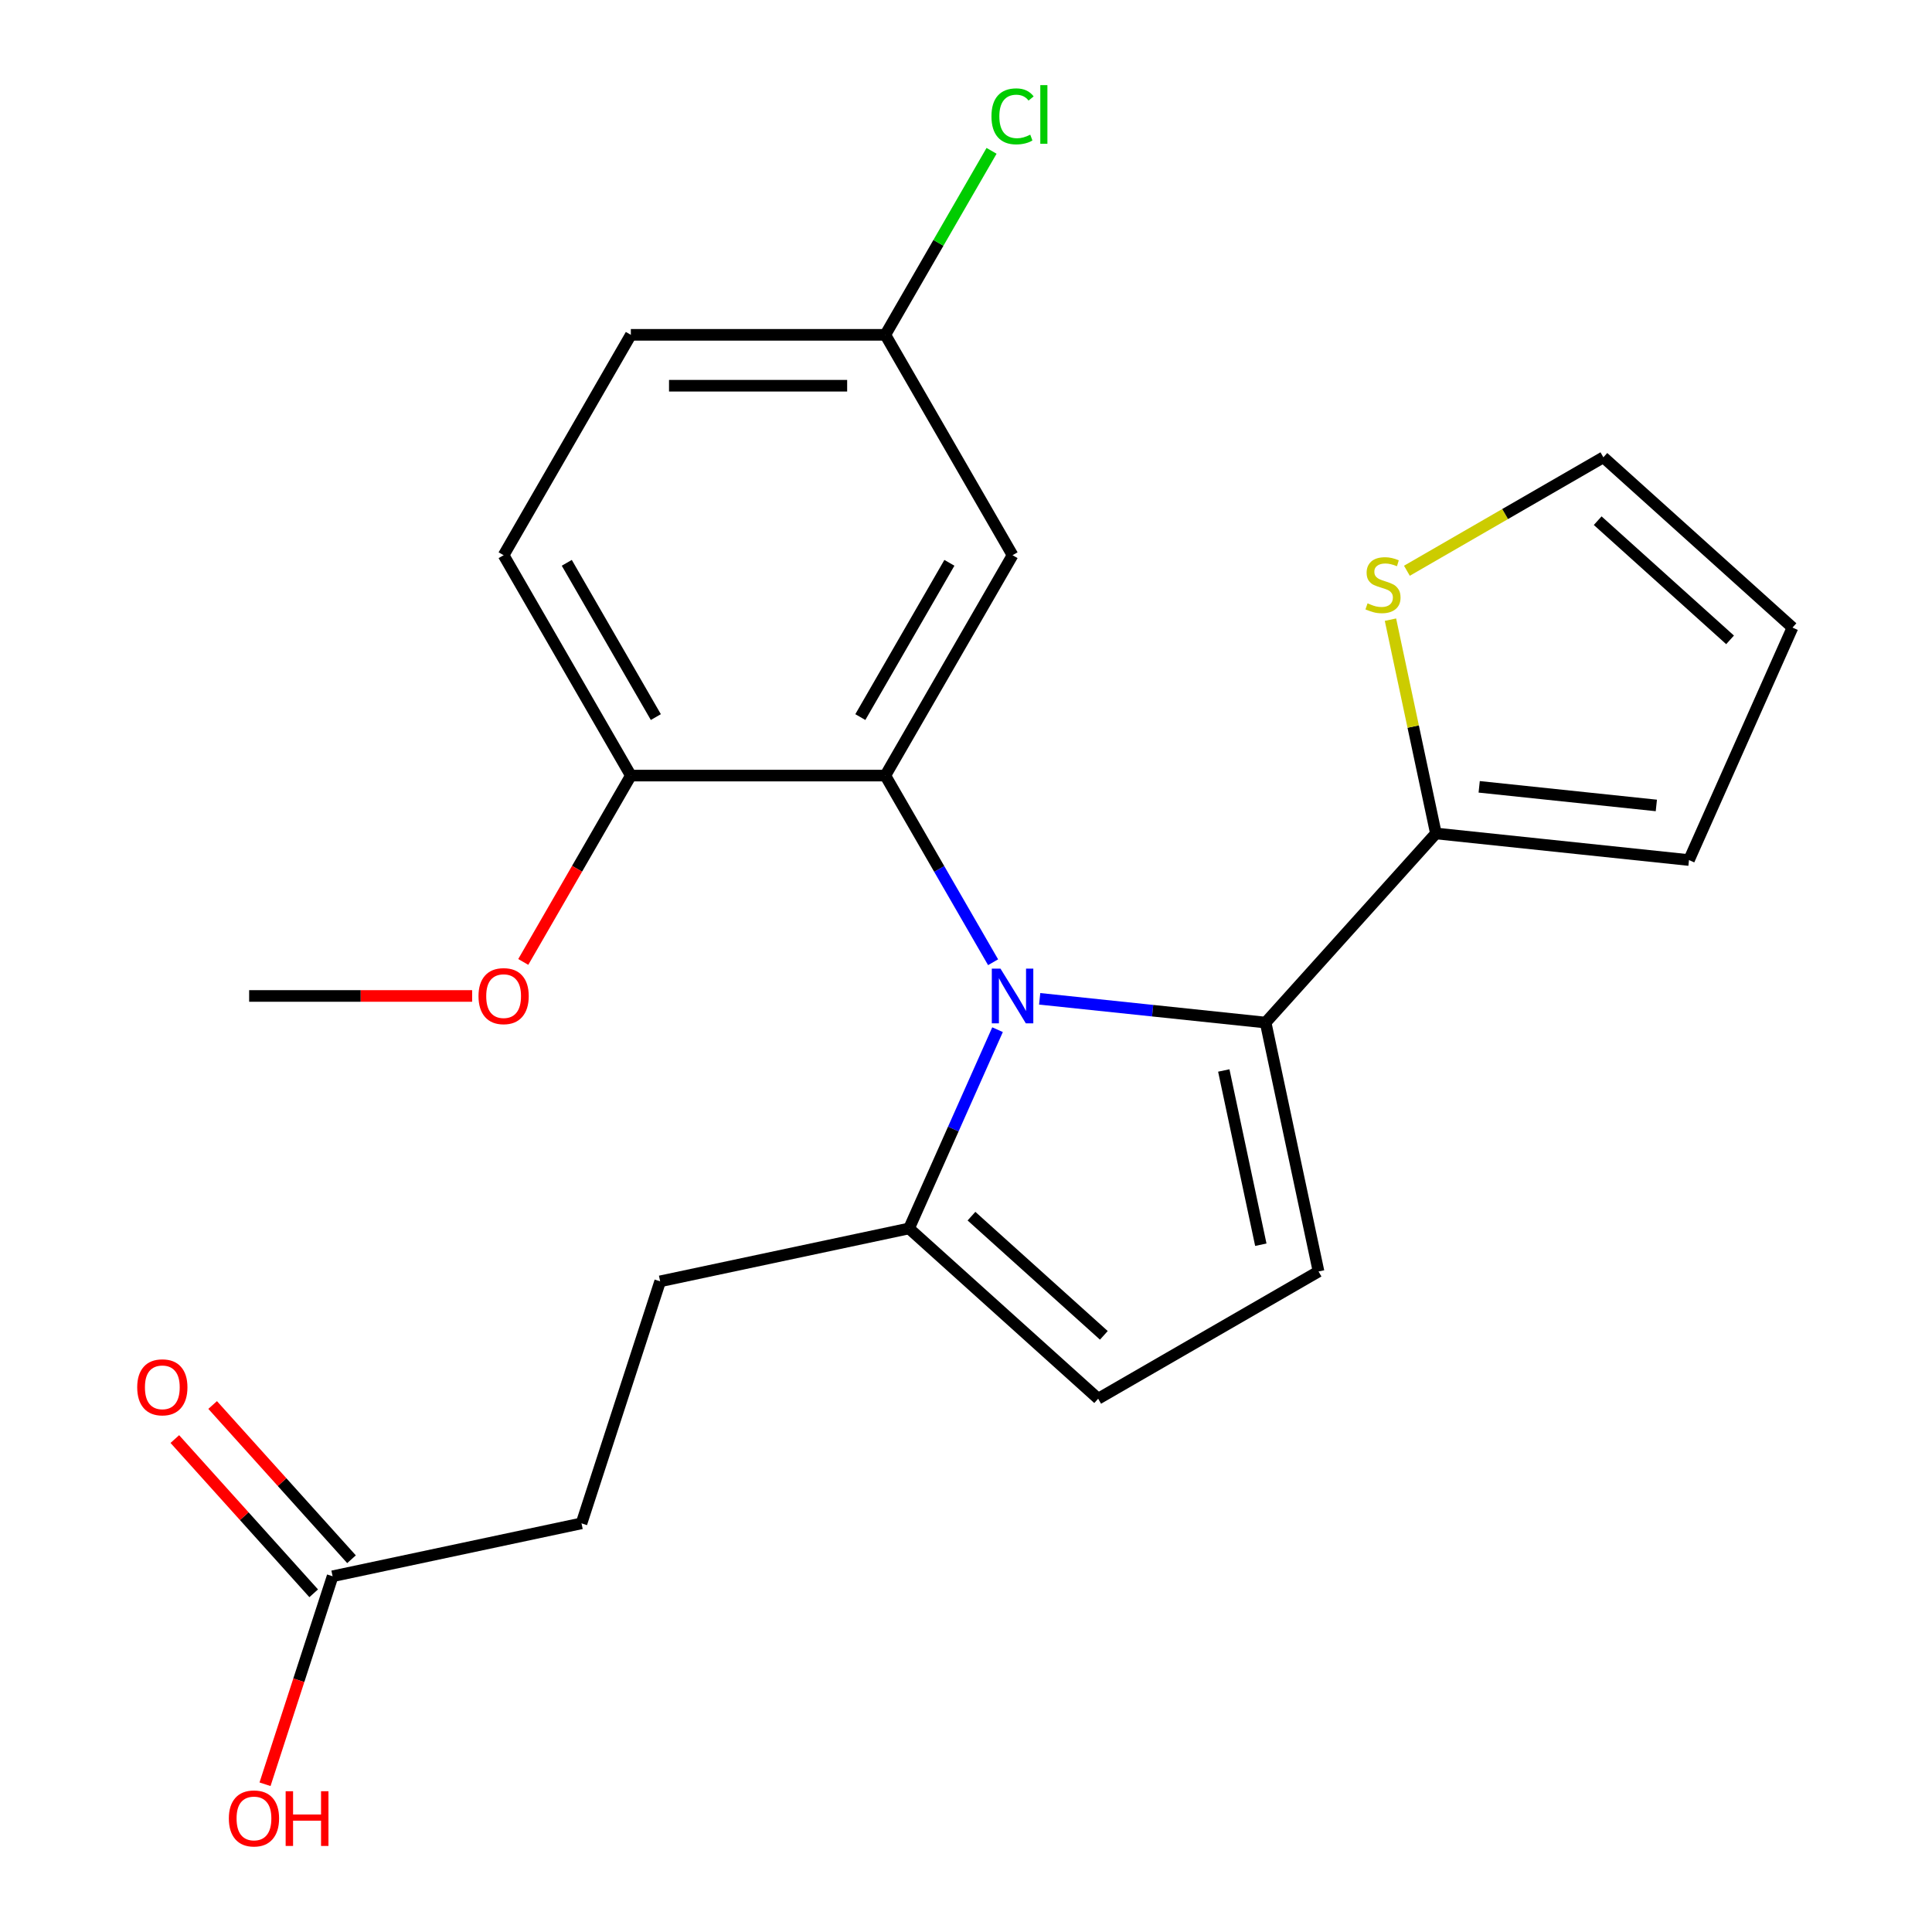 <?xml version='1.0' encoding='iso-8859-1'?>
<svg version='1.1' baseProfile='full'
              xmlns='http://www.w3.org/2000/svg'
                      xmlns:rdkit='http://www.rdkit.org/xml'
                      xmlns:xlink='http://www.w3.org/1999/xlink'
                  xml:space='preserve'
width='1000px' height='1000px' viewBox='0 0 1000 1000'>
<!-- END OF HEADER -->
<rect style='opacity:1.0;fill:#FFFFFF;stroke:none' width='1000' height='1000' x='0' y='0'> </rect>
<path class='bond-0' d='M 538.131,516.985 L 596.61,523.132' style='fill:none;fill-rule:evenodd;stroke:#0000FF;stroke-width:6px;stroke-linecap:butt;stroke-linejoin:miter;stroke-opacity:1' />
<path class='bond-0' d='M 596.61,523.132 L 655.09,529.278' style='fill:none;fill-rule:evenodd;stroke:#000000;stroke-width:6px;stroke-linecap:butt;stroke-linejoin:miter;stroke-opacity:1' />
<path class='bond-1' d='M 514.022,498.057 L 486.132,449.75' style='fill:none;fill-rule:evenodd;stroke:#0000FF;stroke-width:6px;stroke-linecap:butt;stroke-linejoin:miter;stroke-opacity:1' />
<path class='bond-1' d='M 486.132,449.75 L 458.241,401.443' style='fill:none;fill-rule:evenodd;stroke:#000000;stroke-width:6px;stroke-linecap:butt;stroke-linejoin:miter;stroke-opacity:1' />
<path class='bond-3' d='M 516.328,532.963 L 493.427,584.4' style='fill:none;fill-rule:evenodd;stroke:#0000FF;stroke-width:6px;stroke-linecap:butt;stroke-linejoin:miter;stroke-opacity:1' />
<path class='bond-3' d='M 493.427,584.4 L 470.525,635.836' style='fill:none;fill-rule:evenodd;stroke:#000000;stroke-width:6px;stroke-linecap:butt;stroke-linejoin:miter;stroke-opacity:1' />
<path class='bond-2' d='M 655.09,529.278 L 682.474,658.113' style='fill:none;fill-rule:evenodd;stroke:#000000;stroke-width:6px;stroke-linecap:butt;stroke-linejoin:miter;stroke-opacity:1' />
<path class='bond-2' d='M 633.43,554.08 L 652.6,644.265' style='fill:none;fill-rule:evenodd;stroke:#000000;stroke-width:6px;stroke-linecap:butt;stroke-linejoin:miter;stroke-opacity:1' />
<path class='bond-4' d='M 655.09,529.278 L 743.223,431.396' style='fill:none;fill-rule:evenodd;stroke:#000000;stroke-width:6px;stroke-linecap:butt;stroke-linejoin:miter;stroke-opacity:1' />
<path class='bond-6' d='M 458.241,401.443 L 524.098,287.376' style='fill:none;fill-rule:evenodd;stroke:#000000;stroke-width:6px;stroke-linecap:butt;stroke-linejoin:miter;stroke-opacity:1' />
<path class='bond-6' d='M 445.307,371.162 L 491.406,291.315' style='fill:none;fill-rule:evenodd;stroke:#000000;stroke-width:6px;stroke-linecap:butt;stroke-linejoin:miter;stroke-opacity:1' />
<path class='bond-8' d='M 458.241,401.443 L 326.528,401.443' style='fill:none;fill-rule:evenodd;stroke:#000000;stroke-width:6px;stroke-linecap:butt;stroke-linejoin:miter;stroke-opacity:1' />
<path class='bond-23' d='M 682.474,658.113 L 568.407,723.97' style='fill:none;fill-rule:evenodd;stroke:#000000;stroke-width:6px;stroke-linecap:butt;stroke-linejoin:miter;stroke-opacity:1' />
<path class='bond-5' d='M 470.525,635.836 L 568.407,723.97' style='fill:none;fill-rule:evenodd;stroke:#000000;stroke-width:6px;stroke-linecap:butt;stroke-linejoin:miter;stroke-opacity:1' />
<path class='bond-5' d='M 502.834,629.48 L 571.352,691.173' style='fill:none;fill-rule:evenodd;stroke:#000000;stroke-width:6px;stroke-linecap:butt;stroke-linejoin:miter;stroke-opacity:1' />
<path class='bond-12' d='M 470.525,635.836 L 341.691,663.221' style='fill:none;fill-rule:evenodd;stroke:#000000;stroke-width:6px;stroke-linecap:butt;stroke-linejoin:miter;stroke-opacity:1' />
<path class='bond-7' d='M 743.223,431.396 L 731.462,376.065' style='fill:none;fill-rule:evenodd;stroke:#000000;stroke-width:6px;stroke-linecap:butt;stroke-linejoin:miter;stroke-opacity:1' />
<path class='bond-7' d='M 731.462,376.065 L 719.701,320.734' style='fill:none;fill-rule:evenodd;stroke:#CCCC00;stroke-width:6px;stroke-linecap:butt;stroke-linejoin:miter;stroke-opacity:1' />
<path class='bond-10' d='M 743.223,431.396 L 874.215,445.164' style='fill:none;fill-rule:evenodd;stroke:#000000;stroke-width:6px;stroke-linecap:butt;stroke-linejoin:miter;stroke-opacity:1' />
<path class='bond-10' d='M 765.625,407.263 L 857.319,416.9' style='fill:none;fill-rule:evenodd;stroke:#000000;stroke-width:6px;stroke-linecap:butt;stroke-linejoin:miter;stroke-opacity:1' />
<path class='bond-16' d='M 524.098,287.376 L 458.241,173.309' style='fill:none;fill-rule:evenodd;stroke:#000000;stroke-width:6px;stroke-linecap:butt;stroke-linejoin:miter;stroke-opacity:1' />
<path class='bond-11' d='M 728.211,295.418 L 779.058,266.061' style='fill:none;fill-rule:evenodd;stroke:#CCCC00;stroke-width:6px;stroke-linecap:butt;stroke-linejoin:miter;stroke-opacity:1' />
<path class='bond-11' d='M 779.058,266.061 L 829.905,236.705' style='fill:none;fill-rule:evenodd;stroke:#000000;stroke-width:6px;stroke-linecap:butt;stroke-linejoin:miter;stroke-opacity:1' />
<path class='bond-15' d='M 326.528,401.443 L 260.672,287.376' style='fill:none;fill-rule:evenodd;stroke:#000000;stroke-width:6px;stroke-linecap:butt;stroke-linejoin:miter;stroke-opacity:1' />
<path class='bond-15' d='M 339.463,371.162 L 293.364,291.315' style='fill:none;fill-rule:evenodd;stroke:#000000;stroke-width:6px;stroke-linecap:butt;stroke-linejoin:miter;stroke-opacity:1' />
<path class='bond-21' d='M 326.528,401.443 L 298.684,449.67' style='fill:none;fill-rule:evenodd;stroke:#000000;stroke-width:6px;stroke-linecap:butt;stroke-linejoin:miter;stroke-opacity:1' />
<path class='bond-21' d='M 298.684,449.67 L 270.841,497.897' style='fill:none;fill-rule:evenodd;stroke:#FF0000;stroke-width:6px;stroke-linecap:butt;stroke-linejoin:miter;stroke-opacity:1' />
<path class='bond-9' d='M 172.154,815.872 L 300.989,788.488' style='fill:none;fill-rule:evenodd;stroke:#000000;stroke-width:6px;stroke-linecap:butt;stroke-linejoin:miter;stroke-opacity:1' />
<path class='bond-14' d='M 181.942,807.059 L 146.003,767.144' style='fill:none;fill-rule:evenodd;stroke:#000000;stroke-width:6px;stroke-linecap:butt;stroke-linejoin:miter;stroke-opacity:1' />
<path class='bond-14' d='M 146.003,767.144 L 110.064,727.23' style='fill:none;fill-rule:evenodd;stroke:#FF0000;stroke-width:6px;stroke-linecap:butt;stroke-linejoin:miter;stroke-opacity:1' />
<path class='bond-14' d='M 162.366,824.686 L 126.427,784.771' style='fill:none;fill-rule:evenodd;stroke:#000000;stroke-width:6px;stroke-linecap:butt;stroke-linejoin:miter;stroke-opacity:1' />
<path class='bond-14' d='M 126.427,784.771 L 90.487,744.857' style='fill:none;fill-rule:evenodd;stroke:#FF0000;stroke-width:6px;stroke-linecap:butt;stroke-linejoin:miter;stroke-opacity:1' />
<path class='bond-18' d='M 172.154,815.872 L 154.665,869.699' style='fill:none;fill-rule:evenodd;stroke:#000000;stroke-width:6px;stroke-linecap:butt;stroke-linejoin:miter;stroke-opacity:1' />
<path class='bond-18' d='M 154.665,869.699 L 137.175,923.526' style='fill:none;fill-rule:evenodd;stroke:#FF0000;stroke-width:6px;stroke-linecap:butt;stroke-linejoin:miter;stroke-opacity:1' />
<path class='bond-13' d='M 874.215,445.164 L 927.787,324.838' style='fill:none;fill-rule:evenodd;stroke:#000000;stroke-width:6px;stroke-linecap:butt;stroke-linejoin:miter;stroke-opacity:1' />
<path class='bond-25' d='M 829.905,236.705 L 927.787,324.838' style='fill:none;fill-rule:evenodd;stroke:#000000;stroke-width:6px;stroke-linecap:butt;stroke-linejoin:miter;stroke-opacity:1' />
<path class='bond-25' d='M 826.961,269.501 L 895.478,331.194' style='fill:none;fill-rule:evenodd;stroke:#000000;stroke-width:6px;stroke-linecap:butt;stroke-linejoin:miter;stroke-opacity:1' />
<path class='bond-17' d='M 341.691,663.221 L 300.989,788.488' style='fill:none;fill-rule:evenodd;stroke:#000000;stroke-width:6px;stroke-linecap:butt;stroke-linejoin:miter;stroke-opacity:1' />
<path class='bond-19' d='M 260.672,287.376 L 326.528,173.309' style='fill:none;fill-rule:evenodd;stroke:#000000;stroke-width:6px;stroke-linecap:butt;stroke-linejoin:miter;stroke-opacity:1' />
<path class='bond-20' d='M 458.241,173.309 L 485.733,125.692' style='fill:none;fill-rule:evenodd;stroke:#000000;stroke-width:6px;stroke-linecap:butt;stroke-linejoin:miter;stroke-opacity:1' />
<path class='bond-20' d='M 485.733,125.692 L 513.225,78.075' style='fill:none;fill-rule:evenodd;stroke:#00CC00;stroke-width:6px;stroke-linecap:butt;stroke-linejoin:miter;stroke-opacity:1' />
<path class='bond-24' d='M 458.241,173.309 L 326.528,173.309' style='fill:none;fill-rule:evenodd;stroke:#000000;stroke-width:6px;stroke-linecap:butt;stroke-linejoin:miter;stroke-opacity:1' />
<path class='bond-24' d='M 438.484,199.652 L 346.285,199.652' style='fill:none;fill-rule:evenodd;stroke:#000000;stroke-width:6px;stroke-linecap:butt;stroke-linejoin:miter;stroke-opacity:1' />
<path class='bond-22' d='M 244.379,515.51 L 186.669,515.51' style='fill:none;fill-rule:evenodd;stroke:#FF0000;stroke-width:6px;stroke-linecap:butt;stroke-linejoin:miter;stroke-opacity:1' />
<path class='bond-22' d='M 186.669,515.51 L 128.959,515.51' style='fill:none;fill-rule:evenodd;stroke:#000000;stroke-width:6px;stroke-linecap:butt;stroke-linejoin:miter;stroke-opacity:1' />
<path  class='atom-0' d='M 517.838 501.35
L 527.118 516.35
Q 528.038 517.83, 529.518 520.51
Q 530.998 523.19, 531.078 523.35
L 531.078 501.35
L 534.838 501.35
L 534.838 529.67
L 530.958 529.67
L 520.998 513.27
Q 519.838 511.35, 518.598 509.15
Q 517.398 506.95, 517.038 506.27
L 517.038 529.67
L 513.358 529.67
L 513.358 501.35
L 517.838 501.35
' fill='#0000FF'/>
<path  class='atom-8' d='M 707.838 312.281
Q 708.158 312.401, 709.478 312.961
Q 710.798 313.521, 712.238 313.881
Q 713.718 314.201, 715.158 314.201
Q 717.838 314.201, 719.398 312.921
Q 720.958 311.601, 720.958 309.321
Q 720.958 307.761, 720.158 306.801
Q 719.398 305.841, 718.198 305.321
Q 716.998 304.801, 714.998 304.201
Q 712.478 303.441, 710.958 302.721
Q 709.478 302.001, 708.398 300.481
Q 707.358 298.961, 707.358 296.401
Q 707.358 292.841, 709.758 290.641
Q 712.198 288.441, 716.998 288.441
Q 720.278 288.441, 723.998 290.001
L 723.078 293.081
Q 719.678 291.681, 717.118 291.681
Q 714.358 291.681, 712.838 292.841
Q 711.318 293.961, 711.358 295.921
Q 711.358 297.441, 712.118 298.361
Q 712.918 299.281, 714.038 299.801
Q 715.198 300.321, 717.118 300.921
Q 719.678 301.721, 721.198 302.521
Q 722.718 303.321, 723.798 304.961
Q 724.918 306.561, 724.918 309.321
Q 724.918 313.241, 722.278 315.361
Q 719.678 317.441, 715.318 317.441
Q 712.798 317.441, 710.878 316.881
Q 708.998 316.361, 706.758 315.441
L 707.838 312.281
' fill='#CCCC00'/>
<path  class='atom-15' d='M 71.021 718.07
Q 71.021 711.27, 74.381 707.47
Q 77.741 703.67, 84.021 703.67
Q 90.301 703.67, 93.661 707.47
Q 97.021 711.27, 97.021 718.07
Q 97.021 724.95, 93.621 728.87
Q 90.221 732.75, 84.021 732.75
Q 77.781 732.75, 74.381 728.87
Q 71.021 724.99, 71.021 718.07
M 84.021 729.55
Q 88.341 729.55, 90.661 726.67
Q 93.021 723.75, 93.021 718.07
Q 93.021 712.51, 90.661 709.71
Q 88.341 706.87, 84.021 706.87
Q 79.701 706.87, 77.341 709.67
Q 75.021 712.47, 75.021 718.07
Q 75.021 723.79, 77.341 726.67
Q 79.701 729.55, 84.021 729.55
' fill='#FF0000'/>
<path  class='atom-19' d='M 118.452 941.219
Q 118.452 934.419, 121.812 930.619
Q 125.172 926.819, 131.452 926.819
Q 137.732 926.819, 141.092 930.619
Q 144.452 934.419, 144.452 941.219
Q 144.452 948.099, 141.052 952.019
Q 137.652 955.899, 131.452 955.899
Q 125.212 955.899, 121.812 952.019
Q 118.452 948.139, 118.452 941.219
M 131.452 952.699
Q 135.772 952.699, 138.092 949.819
Q 140.452 946.899, 140.452 941.219
Q 140.452 935.659, 138.092 932.859
Q 135.772 930.019, 131.452 930.019
Q 127.132 930.019, 124.772 932.819
Q 122.452 935.619, 122.452 941.219
Q 122.452 946.939, 124.772 949.819
Q 127.132 952.699, 131.452 952.699
' fill='#FF0000'/>
<path  class='atom-19' d='M 147.852 927.139
L 151.692 927.139
L 151.692 939.179
L 166.172 939.179
L 166.172 927.139
L 170.012 927.139
L 170.012 955.459
L 166.172 955.459
L 166.172 942.379
L 151.692 942.379
L 151.692 955.459
L 147.852 955.459
L 147.852 927.139
' fill='#FF0000'/>
<path  class='atom-21' d='M 513.178 60.222
Q 513.178 53.182, 516.458 49.502
Q 519.778 45.782, 526.058 45.782
Q 531.898 45.782, 535.018 49.903
L 532.378 52.062
Q 530.098 49.062, 526.058 49.062
Q 521.778 49.062, 519.498 51.943
Q 517.258 54.782, 517.258 60.222
Q 517.258 65.823, 519.578 68.703
Q 521.938 71.582, 526.498 71.582
Q 529.618 71.582, 533.258 69.703
L 534.378 72.703
Q 532.898 73.662, 530.658 74.222
Q 528.418 74.782, 525.938 74.782
Q 519.778 74.782, 516.458 71.022
Q 513.178 67.263, 513.178 60.222
' fill='#00CC00'/>
<path  class='atom-21' d='M 538.458 44.062
L 542.138 44.062
L 542.138 74.422
L 538.458 74.422
L 538.458 44.062
' fill='#00CC00'/>
<path  class='atom-22' d='M 247.672 515.59
Q 247.672 508.79, 251.032 504.99
Q 254.392 501.19, 260.672 501.19
Q 266.952 501.19, 270.312 504.99
Q 273.672 508.79, 273.672 515.59
Q 273.672 522.47, 270.272 526.39
Q 266.872 530.27, 260.672 530.27
Q 254.432 530.27, 251.032 526.39
Q 247.672 522.51, 247.672 515.59
M 260.672 527.07
Q 264.992 527.07, 267.312 524.19
Q 269.672 521.27, 269.672 515.59
Q 269.672 510.03, 267.312 507.23
Q 264.992 504.39, 260.672 504.39
Q 256.352 504.39, 253.992 507.19
Q 251.672 509.99, 251.672 515.59
Q 251.672 521.31, 253.992 524.19
Q 256.352 527.07, 260.672 527.07
' fill='#FF0000'/>
</svg>

